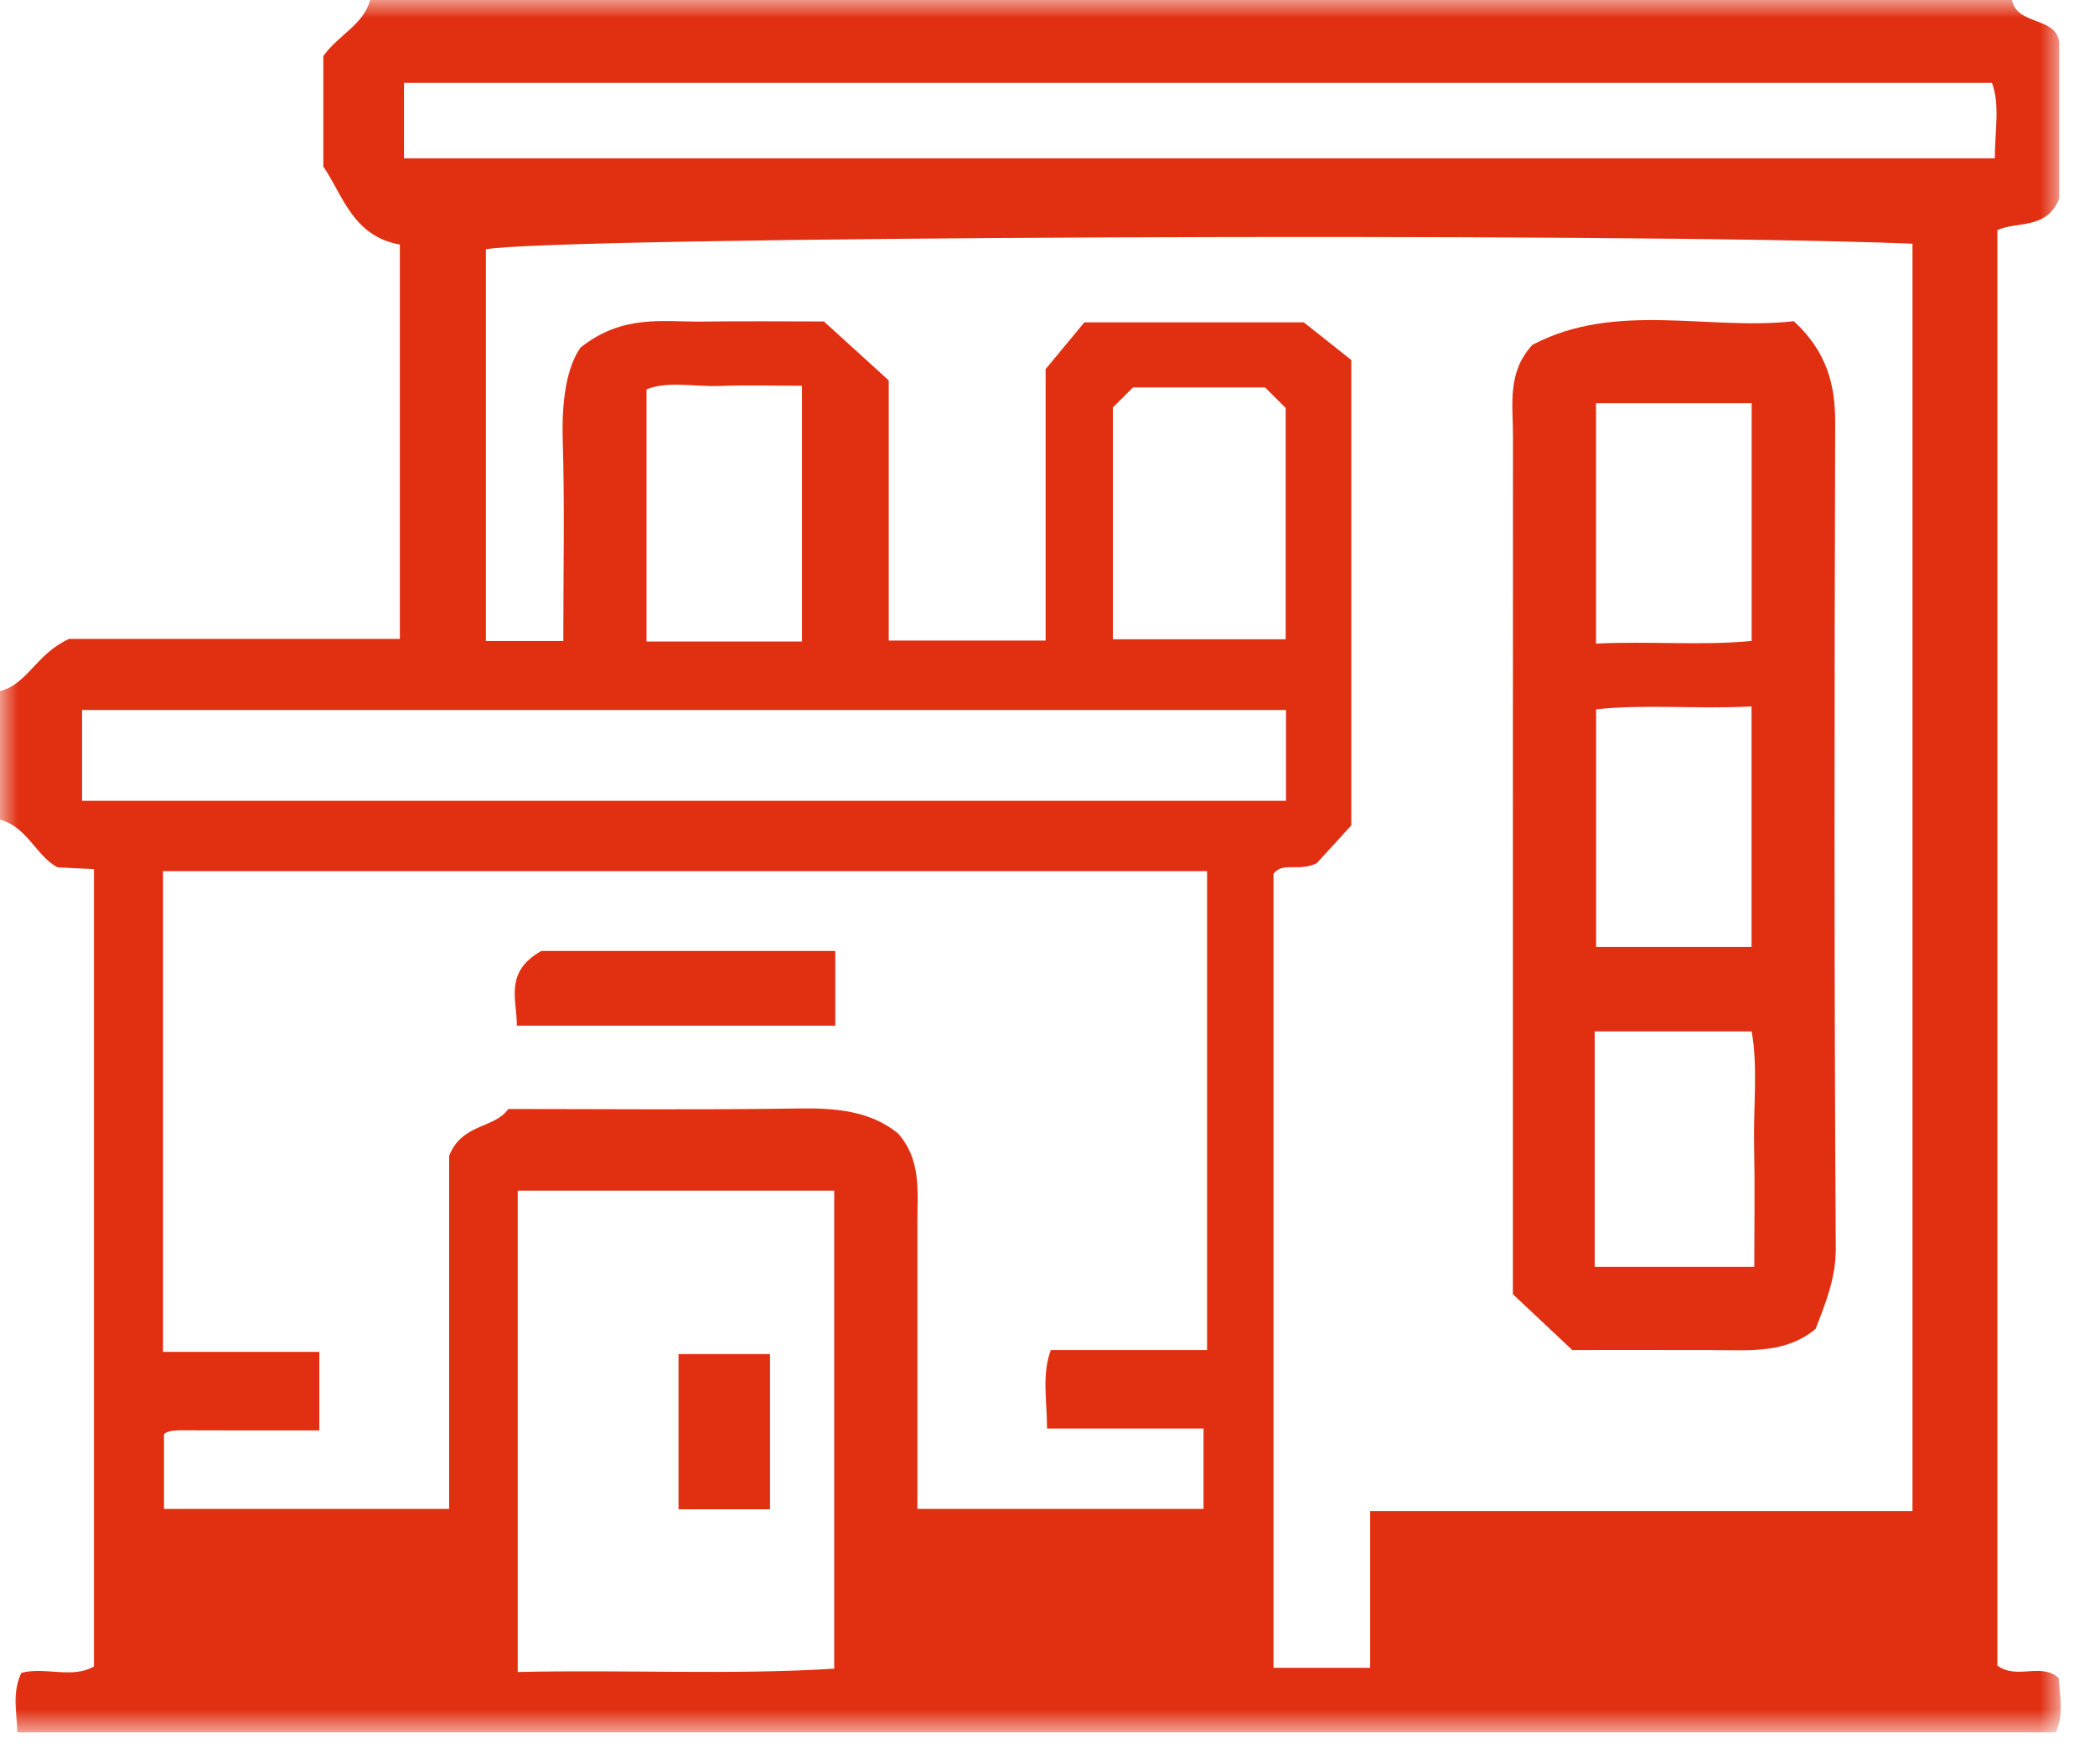 <?xml version="1.0" encoding="UTF-8"?>
<svg width="57px" height="48px" viewBox="0 0 57 48" version="1.1" xmlns="http://www.w3.org/2000/svg" xmlns:xlink="http://www.w3.org/1999/xlink">
    <title>Group 10</title>
    <defs>
        <polygon id="path-1" points="0 0 56.068 0 56.068 47.133 0 47.133"></polygon>
    </defs>
    <g id="Page-1" stroke="none" stroke-width="1" fill="none" fill-rule="evenodd">
        <g id="Group-10">
            <g id="Group-3">
                <mask id="mask-2" fill="white">
                    <use xlink:href="#path-1"></use>
                </mask>
                <g id="Clip-2"></g>
                <path d="M10.071,0 L54.737,0 C54.895,0.704 55.912,0.443 56.025,1.128 L56.025,5.411 C55.675,6.254 54.891,6.014 54.344,6.259 L54.344,45.316 C54.88,45.712 55.533,45.225 56.012,45.652 C56.046,46.149 56.152,46.644 55.936,47.133 L0.472,47.133 C0.452,46.548 0.327,46.05 0.581,45.514 C1.227,45.344 1.981,45.683 2.557,45.338 L2.557,23.647 C2.208,23.63 1.926,23.616 1.569,23.599 C0.993,23.305 0.744,22.494 0,22.302 L0,18.803 C0.749,18.618 0.982,17.789 1.88,17.383 L10.879,17.383 L10.879,6.654 C9.592,6.424 9.329,5.304 8.797,4.532 L8.797,1.525 C9.215,0.941 9.887,0.678 10.071,0 L10.071,0 Z M52.034,41.112 L52.034,6.63 C44.069,6.311 14.99,6.44 13.22,6.783 L13.22,17.44 L15.326,17.44 C15.326,15.585 15.365,13.777 15.311,11.973 C15.28,10.962 15.399,10.028 15.792,9.458 C16.946,8.543 18.033,8.762 19.084,8.749 C20.248,8.735 21.412,8.746 22.417,8.746 C23.049,9.321 23.585,9.808 24.18,10.35 L24.18,17.428 L28.449,17.428 L28.449,10.043 C28.926,9.466 29.249,9.077 29.502,8.771 L35.475,8.771 C36.034,9.214 36.432,9.53 36.765,9.794 L36.765,22.458 C36.367,22.893 36.025,23.267 35.824,23.487 C35.323,23.727 34.922,23.437 34.649,23.769 L34.649,45.377 L37.279,45.377 L37.279,41.112 L52.034,41.112 Z M32.842,36.732 L32.842,23.702 L4.435,23.702 L4.435,36.781 L8.688,36.781 L8.688,38.918 C7.39,38.918 6.16,38.921 4.929,38.915 C4.703,38.914 4.509,38.949 4.462,39.024 L4.462,41.054 L12.22,41.054 L12.22,31.444 C12.582,30.552 13.449,30.714 13.829,30.173 C16.456,30.173 19.083,30.2 21.71,30.159 C22.717,30.143 23.664,30.216 24.427,30.832 C25.071,31.551 24.96,32.412 24.96,33.252 C24.959,35.853 24.96,38.455 24.96,41.053 L32.745,41.053 L32.745,38.867 L28.488,38.867 C28.486,38.097 28.342,37.399 28.59,36.732 L32.842,36.732 Z M14.086,32.395 L14.086,45.491 C17.031,45.424 19.905,45.576 22.697,45.4 L22.697,32.395 L14.086,32.395 Z M10.992,4.308 L54.274,4.308 C54.275,3.551 54.42,2.854 54.196,2.252 L10.992,2.252 L10.992,4.308 Z M2.233,21.788 L34.988,21.788 L34.988,19.317 L2.233,19.317 L2.233,21.788 Z M30.279,11.086 L30.279,17.393 L34.98,17.393 L34.98,11.099 C34.774,10.894 34.62,10.74 34.42,10.541 L30.826,10.541 C30.672,10.694 30.518,10.848 30.279,11.086 L30.279,11.086 Z M21.82,17.454 L21.82,10.495 C21.028,10.495 20.31,10.474 19.593,10.501 C18.897,10.528 18.175,10.359 17.59,10.593 L17.59,17.454 L21.82,17.454 Z" id="Fill-1" fill="#E12F12" mask="url(#mask-2)"></path>
            </g>
            <path d="M42.779,36.732 C42.193,36.181 41.665,35.685 41.162,35.212 C41.162,27.388 41.161,19.612 41.164,11.835 C41.164,10.999 41.002,10.13 41.695,9.381 C43.966,8.187 46.484,9.003 48.806,8.739 C49.7,9.566 49.934,10.456 49.931,11.493 C49.91,18.979 49.9,26.465 49.947,33.951 C49.953,34.769 49.677,35.432 49.399,36.155 C48.584,36.836 47.585,36.735 46.605,36.733 C45.296,36.729 43.988,36.732 42.779,36.732 L42.779,36.732 Z M43.424,10.97 L43.424,17.51 C44.91,17.44 46.328,17.571 47.658,17.438 L47.658,10.97 L43.424,10.97 Z M47.655,25.762 L47.655,19.221 C46.168,19.297 44.751,19.154 43.426,19.299 L43.426,25.762 L47.655,25.762 Z M43.388,34.469 L47.73,34.469 C47.73,33.313 47.748,32.232 47.725,31.152 C47.703,30.094 47.832,29.023 47.659,28.063 L43.388,28.063 L43.388,34.469 Z" id="Fill-4" fill="#E12F12"></path>
            <path d="M22.726,25.873 L22.726,27.906 L14.063,27.906 C14.062,27.188 13.715,26.445 14.729,25.873 L22.726,25.873 Z" id="Fill-6" fill="#E12F12"></path>
            <polygon id="Fill-8" fill="#E12F12" points="18.461 41.064 20.95 41.064 20.95 36.841 18.461 36.841"></polygon>
        </g>
    </g>
</svg>